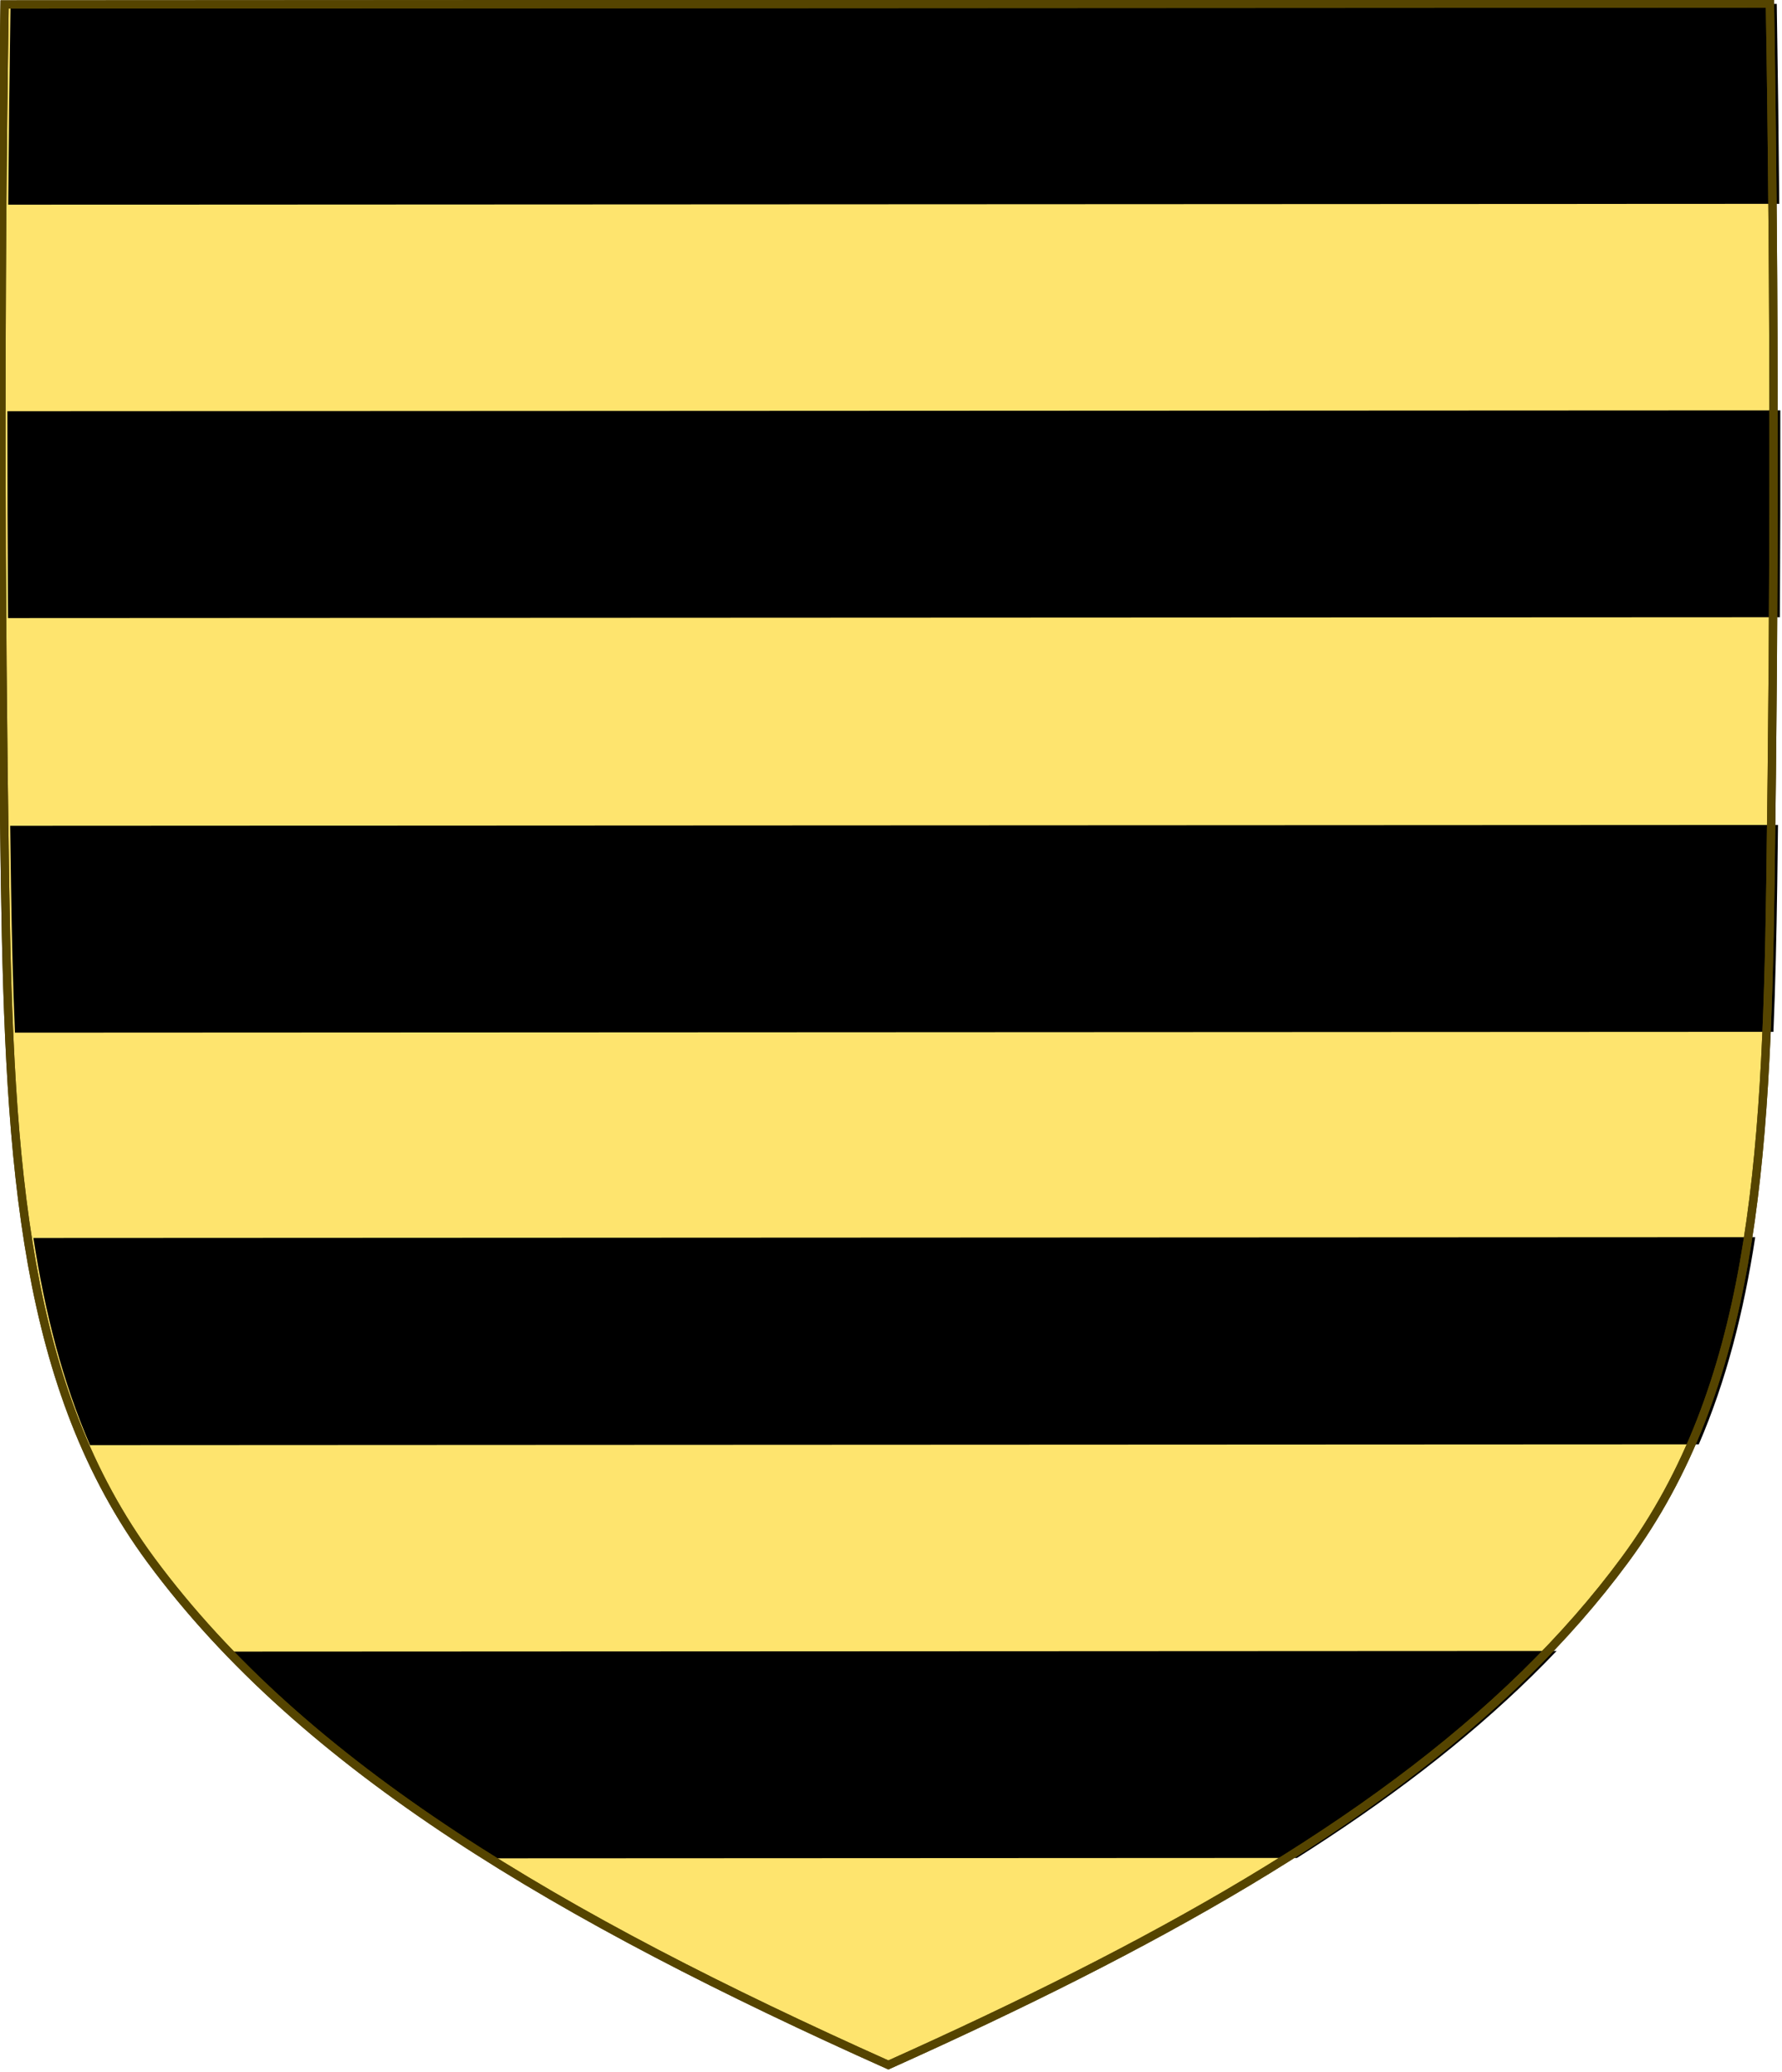 <?xml version="1.0" encoding="UTF-8" standalone="no"?>
<svg
   xmlns:dc="http://purl.org/dc/elements/1.1/"
   xmlns:cc="http://creativecommons.org/ns#"
   xmlns:rdf="http://www.w3.org/1999/02/22-rdf-syntax-ns#"
   xmlns:svg="http://www.w3.org/2000/svg"
   xmlns="http://www.w3.org/2000/svg"
   xmlns:sodipodi="http://sodipodi.sourceforge.net/DTD/sodipodi-0.dtd"
   xmlns:inkscape="http://www.inkscape.org/namespaces/inkscape"
   width="430.18"
   height="500"
   version="1.1"
   id="svg44"
   sodipodi:docname="Armoiries_Saxe2.svg"
   inkscape:version="1.0.2 (e86c870879, 2021-01-15)">
  <defs
     id="defs48">
    <clipPath
       clipPathUnits="userSpaceOnUse"
       id="clipPath882">
      <path
         d="m 544.322,-489.221 c 22.827,21.448 46.005,42.517 69.469,63.264 22.607,19.989 41.011,34.75 63.561,37.332 27.164,3.11 56.934,-5.81 91.632,-20.558 9.229,-28.964 14.984,-54.384 13.916,-77.169 -0.257,-5.476 -0.907,-10.799 -1.998,-15.983 -4.675,-22.211 -21.089,-39.158 -43.1,-59.802 -22.845,-21.426 -45.985,-42.537 -69.469,-63.264 z"
         fill="none"
         stroke="#554400"
         stroke-width="2.27"
         id="path884"
         style="stroke-width:0.877;stroke-miterlimit:4;stroke-dasharray:none" />
    </clipPath>
  </defs>
  <sodipodi:namedview
     pagecolor="#ffffff"
     bordercolor="#666666"
     borderopacity="1"
     objecttolerance="10"
     gridtolerance="10"
     guidetolerance="10"
     inkscape:pageopacity="0"
     inkscape:pageshadow="2"
     inkscape:window-width="1920"
     inkscape:window-height="986"
     id="namedview46"
     showgrid="false"
     inkscape:zoom="0.74124017"
     inkscape:cx="5.5546284"
     inkscape:cy="73.238582"
     inkscape:window-x="-11"
     inkscape:window-y="-11"
     inkscape:window-maximized="1"
     inkscape:current-layer="g36" />
  <g
     transform="matrix(0.72,0,0,0.72,-499.221,16.255)"
     id="g42">
    <g
       id="g40"
       transform="matrix(1.005,0,0,1,-4.771,-0.274)">
      <g
         transform="matrix(3.745,-0.002,0.002,3.745,-4889.955,-598.648)"
         stroke-width="1.514"
         id="g38">
        <g
           transform="translate(-4.239334e-4,-9.2891612e-5)"
           id="g36">
          <path
             d="m 1491.546,155.093 c -0.417,26.259 -0.392,52.523 0,78.781 0.378,25.3 1.64,45.042 12.974,60.48 13.653,18.596 36.398,32.015 65.656,45.2 29.258,-13.184 52.004,-26.604 65.657,-45.2 11.334,-15.437 12.596,-35.18 12.974,-60.48 0.392,-26.259 0.417,-52.522 0,-78.781 z"
             fill="#fee46e"
             id="path2"
             style="stroke-width:1.513" />
          <g
             transform="matrix(1,0,0,1,0.874,0.138)"
             id="g10">
            <g
               id="g8">
              <g
                 transform="matrix(0.855,0,0,0.84,955.609,253.801)"
                 stroke-width="1.786"
                 id="g6">
                <path
                   id="path4"
                   style="stroke-width:4.079"
                   d="M 428.752,3.572 4.736,3.785 C 4.49,19.843 4.312,35.902 4.186,51.961 L 429.352,51.768 C 429.209,35.702 429.015,19.637 428.752,3.572 Z m 0.854,97.988 -425.623,0.191 c -0.008,16.621 0.045,33.243 0.156,49.863 L 429.5,151.424 c 0.094,-16.621 0.13,-33.242 0.105,-49.863 z m -0.562,99.938 -424.398,0.193 c 0.065,4.837 0.125,9.673 0.199,14.51 0.189,12.269 0.464,24.033 0.951,35.352 l 422.148,-0.191 c 0.476,-11.325 0.739,-23.099 0.916,-35.375 0.07,-4.829 0.123,-9.659 0.184,-14.488 z m -5.469,99.375 -413.361,0.186 c 2.77,18.04 7.011,34.646 13.592,49.928 L 410.025,350.812 c 6.568,-15.288 10.796,-31.897 13.549,-49.939 z m -47.684,99.746 -317.896,0.143 c 17.303,18.195 38.237,34.539 62.381,49.836 l 193.186,-0.088 c 21.388,-13.58 40.258,-27.977 56.307,-43.756 2.056,-2.021 4.061,-4.067 6.023,-6.135 z"
                   transform="matrix(0.434,2.2273913e-4,-2.1873411e-4,0.442,624.368,-119.308)" />
              </g>
            </g>
          </g>
          <path
             d="m 1491.546,155.093 c -0.417,26.259 -0.392,52.523 0,78.781 0.378,25.3 1.64,45.042 12.974,60.48 13.653,18.596 36.398,32.015 65.656,45.2 23.59,-10.63 42.945,-21.413 56.716,-34.938 3.309,-3.25 6.296,-6.659 8.941,-10.262 11.334,-15.437 12.596,-35.18 12.974,-60.48 0.392,-26.259 0.417,-52.522 0,-78.781 z"
             fill="none"
             stroke="#554400"
             stroke-width="2.27"
             id="path34"
             style="stroke-width:0.742;stroke-miterlimit:4;stroke-dasharray:none" />
          <path
             d="m 1491.546,155.093 c -0.417,26.259 -0.392,52.523 0,78.781 0.378,25.3 1.64,45.042 12.974,60.48 13.653,18.596 36.398,32.015 65.656,45.2 23.59,-10.63 42.945,-21.413 56.716,-34.938 3.309,-3.25 6.296,-6.659 8.941,-10.262 11.334,-15.437 12.596,-35.18 12.974,-60.48 0.392,-26.259 0.417,-52.522 0,-78.781 z"
             fill="none"
             stroke="#554400"
             stroke-width="2.27"
             id="path878"
             style="stroke-width:0.742;stroke-miterlimit:4;stroke-dasharray:none" />
        </g>
      </g>
    </g>
  </g>
</svg>
